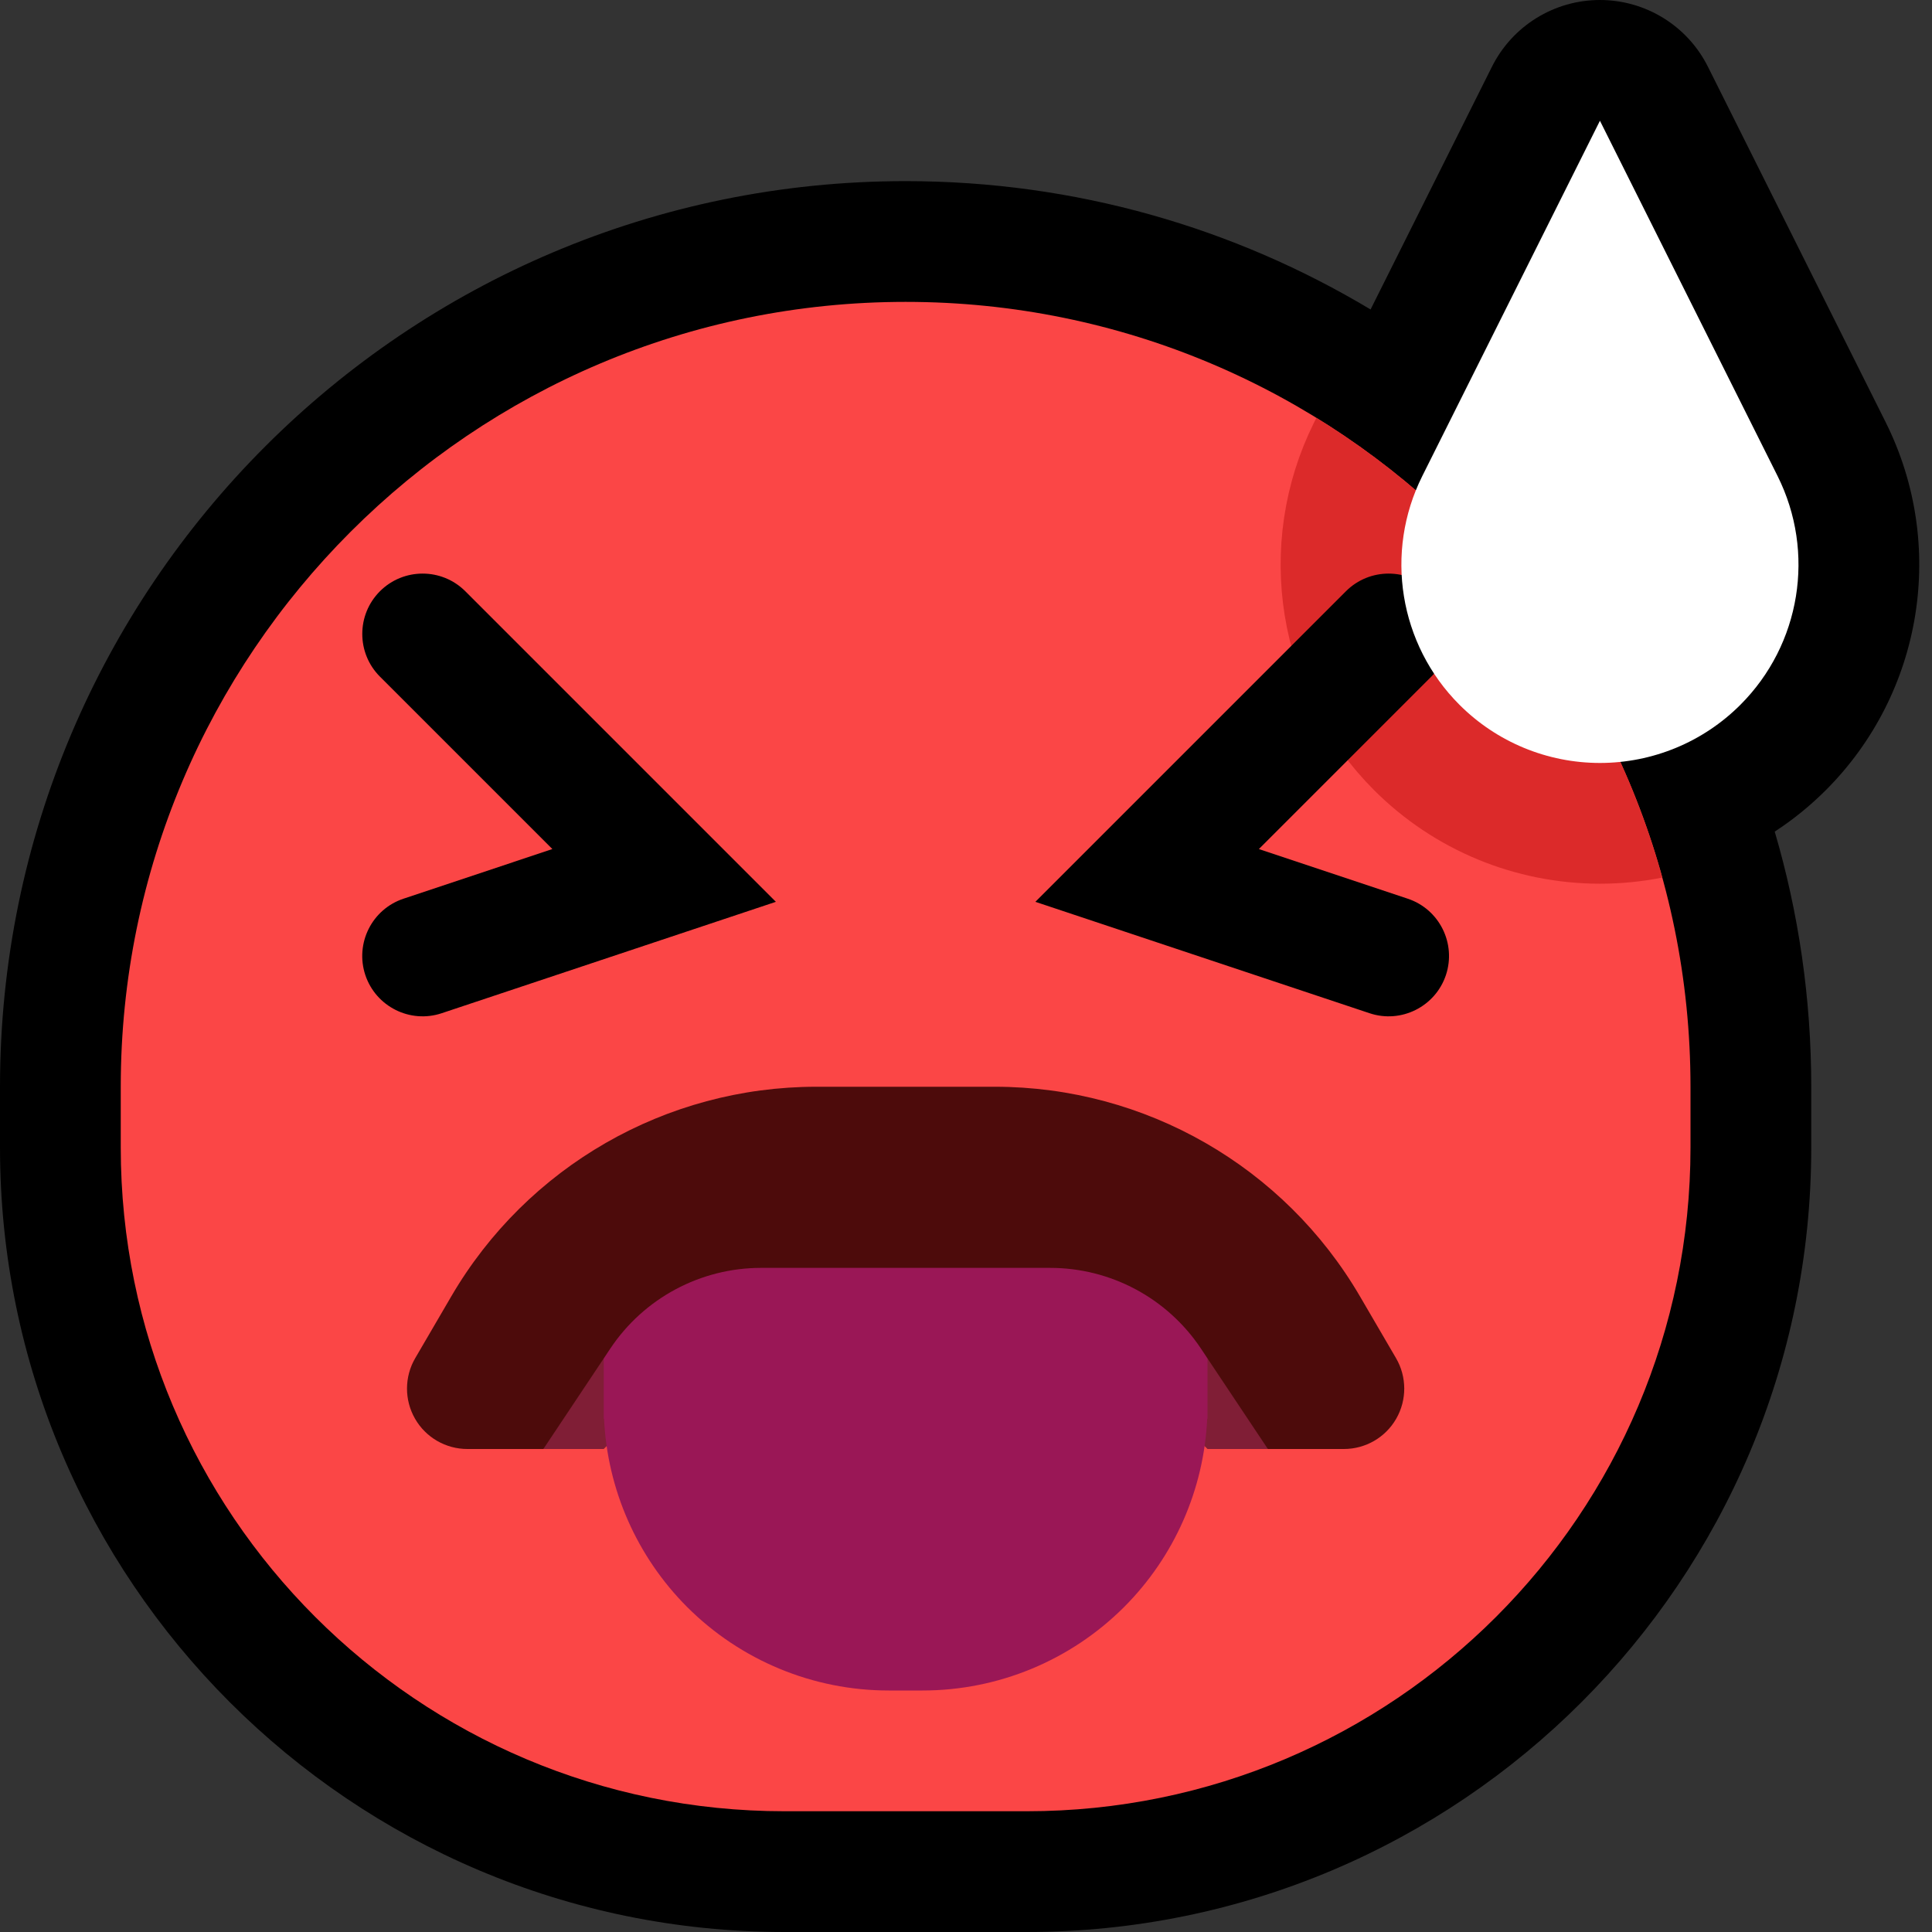 <?xml version="1.0" encoding="UTF-8" standalone="no"?>
<!DOCTYPE svg PUBLIC "-//W3C//DTD SVG 1.1//EN" "http://www.w3.org/Graphics/SVG/1.1/DTD/svg11.dtd">
<svg width="100%" height="100%" viewBox="0 0 32 32" version="1.1" xmlns="http://www.w3.org/2000/svg" xmlns:xlink="http://www.w3.org/1999/xlink" xml:space="preserve" xmlns:serif="http://www.serif.com/" style="fill-rule:evenodd;clip-rule:evenodd;stroke-linecap:round;stroke-miterlimit:1.5;">
<rect x="0" y="0" width="32" height="32" fill="#333333" stroke="none"/>

    <rect id="hot" x="0" y="0" width="32" height="32" style="fill:none;"/>
    <clipPath id="_clip1">
        <rect x="0" y="0" width="32" height="32"/>
    </clipPath>
    <g clip-path="url(#_clip1)">
        <g id="outline">
            <path d="M22.701,5.126l2.01,-4.02c0.339,-0.678 1.031,-1.106 1.789,-1.106c0.758,0 1.45,0.428 1.789,1.106c0,0 1.757,3.514 2.942,5.884c1.017,2.033 0.618,4.489 -0.989,6.097c-0.001,0 -0.001,0.001 -0.001,0.001c-0.26,0.259 -0.543,0.489 -0.846,0.686c0.394,1.34 0.605,2.758 0.605,4.226c0,0.336 0,0.672 0,1.006c0,7.176 -5.818,12.994 -12.994,12.994c-1.328,0 -2.684,0 -4.012,0c-7.176,0 -12.994,-5.818 -12.994,-12.994l0,-1.006c0,-8.284 6.716,-15 15,-15l0,0c2.816,0 5.45,0.776 7.701,2.126Z"/>
        </g>
        <g id="emoji">
            <path d="M28,18c0,-7.18 -5.82,-13 -13,-13l0,0c-7.18,0 -13,5.82 -13,13l0,1.006c0,6.072 4.922,10.994 10.994,10.994c1.328,0 2.684,0 4.012,0c6.072,0 10.994,-4.922 10.994,-10.994c0,-0.334 0,-0.67 0,-1.006Z" style="fill:#fb4646;"/>
            <clipPath id="_clip2">
                <path d="M28,18c0,-7.18 -5.82,-13 -13,-13l0,0c-7.18,0 -13,5.82 -13,13l0,1.006c0,6.072 4.922,10.994 10.994,10.994c1.328,0 2.684,0 4.012,0c6.072,0 10.994,-4.922 10.994,-10.994c0,-0.334 0,-0.67 0,-1.006Z"/>
            </clipPath>
            <g clip-path="url(#_clip2)">
                <path d="M26.5,2c0,0 -1.757,3.514 -2.942,5.884c-0.632,1.264 -0.384,2.79 0.615,3.789c0,0 0,0 0.001,0.001c0.617,0.617 1.453,0.963 2.326,0.963c0.873,0 1.709,-0.346 2.326,-0.963c0.001,-0.001 0.001,-0.001 0.001,-0.001c0.999,-0.999 1.247,-2.525 0.615,-3.789c-1.185,-2.37 -2.942,-5.884 -2.942,-5.884Z" style="fill:none;stroke:#dc2a2a;stroke-width:4px;"/>
            </g>
            <path d="M20.851,14.063l2.465,0.822c0.524,0.174 0.807,0.741 0.633,1.265c-0.175,0.523 -0.742,0.807 -1.265,0.632l-5.535,-1.845l5.144,-5.144c0.39,-0.39 1.024,-0.39 1.414,0c0.39,0.39 0.39,1.024 0,1.414l-2.856,2.856Zm-11.702,0l-2.856,-2.856c-0.39,-0.39 -0.39,-1.024 0,-1.414c0.39,-0.39 1.024,-0.39 1.414,0l5.144,5.144l-5.535,1.845c-0.523,0.175 -1.09,-0.109 -1.265,-0.632c-0.174,-0.524 0.109,-1.091 0.633,-1.265l2.465,-0.822Z"/>
            <g>
                <path d="M9,24l-1.259,0c-0.358,0 -0.689,-0.191 -0.867,-0.502c-0.178,-0.31 -0.177,-0.693 0.003,-1.002c0.186,-0.318 0.389,-0.666 0.597,-1.023c1.255,-2.151 3.557,-3.473 6.047,-3.473c0.964,0 1.994,0 2.958,0c2.49,0 4.792,1.322 6.047,3.473c0.208,0.357 0.411,0.705 0.597,1.023c0.18,0.309 0.181,0.692 0.003,1.002c-0.178,0.311 -0.509,0.502 -0.867,0.502l-1.259,0l-2.109,-0.664c-0.557,-0.835 -7.225,-0.835 -7.782,0l-2.109,0.664Z" style="fill:#4d0b0b;"/>
                <path d="M21,24l-1,0l-1,-1l1,-0.5l1,1.5Zm-11,-1.5l1,0.5l-1,1l-1,0l1,-1.5Z" style="fill:#801e36;"/>
                <path d="M10,23.5l0,-1l0.109,-0.164c0.557,-0.835 1.494,-1.336 2.497,-1.336c1.392,0 3.396,0 4.788,0c1.003,0 1.94,0.501 2.497,1.336l0.109,0.164l0,1l-0.005,0c-0.055,1.172 -0.544,2.284 -1.377,3.118c-0.886,0.885 -2.086,1.382 -3.338,1.382c-0.186,0 -0.374,0 -0.56,0c-1.252,0 -2.452,-0.497 -3.338,-1.382c-0.833,-0.834 -1.322,-1.946 -1.377,-3.118l-0.005,0Z" style="fill:#9a1756;"/>
            </g>
            <path d="M26.5,2c0,0 -1.757,3.514 -2.942,5.884c-0.632,1.264 -0.384,2.79 0.615,3.789c0,0 0,0 0.001,0.001c0.617,0.617 1.453,0.963 2.326,0.963c0.873,0 1.709,-0.346 2.326,-0.963c0.001,-0.001 0.001,-0.001 0.001,-0.001c0.999,-0.999 1.247,-2.525 0.615,-3.789c-1.185,-2.37 -2.942,-5.884 -2.942,-5.884Z" style="fill:#fff;"/>
        </g>
    </g>
</svg>
